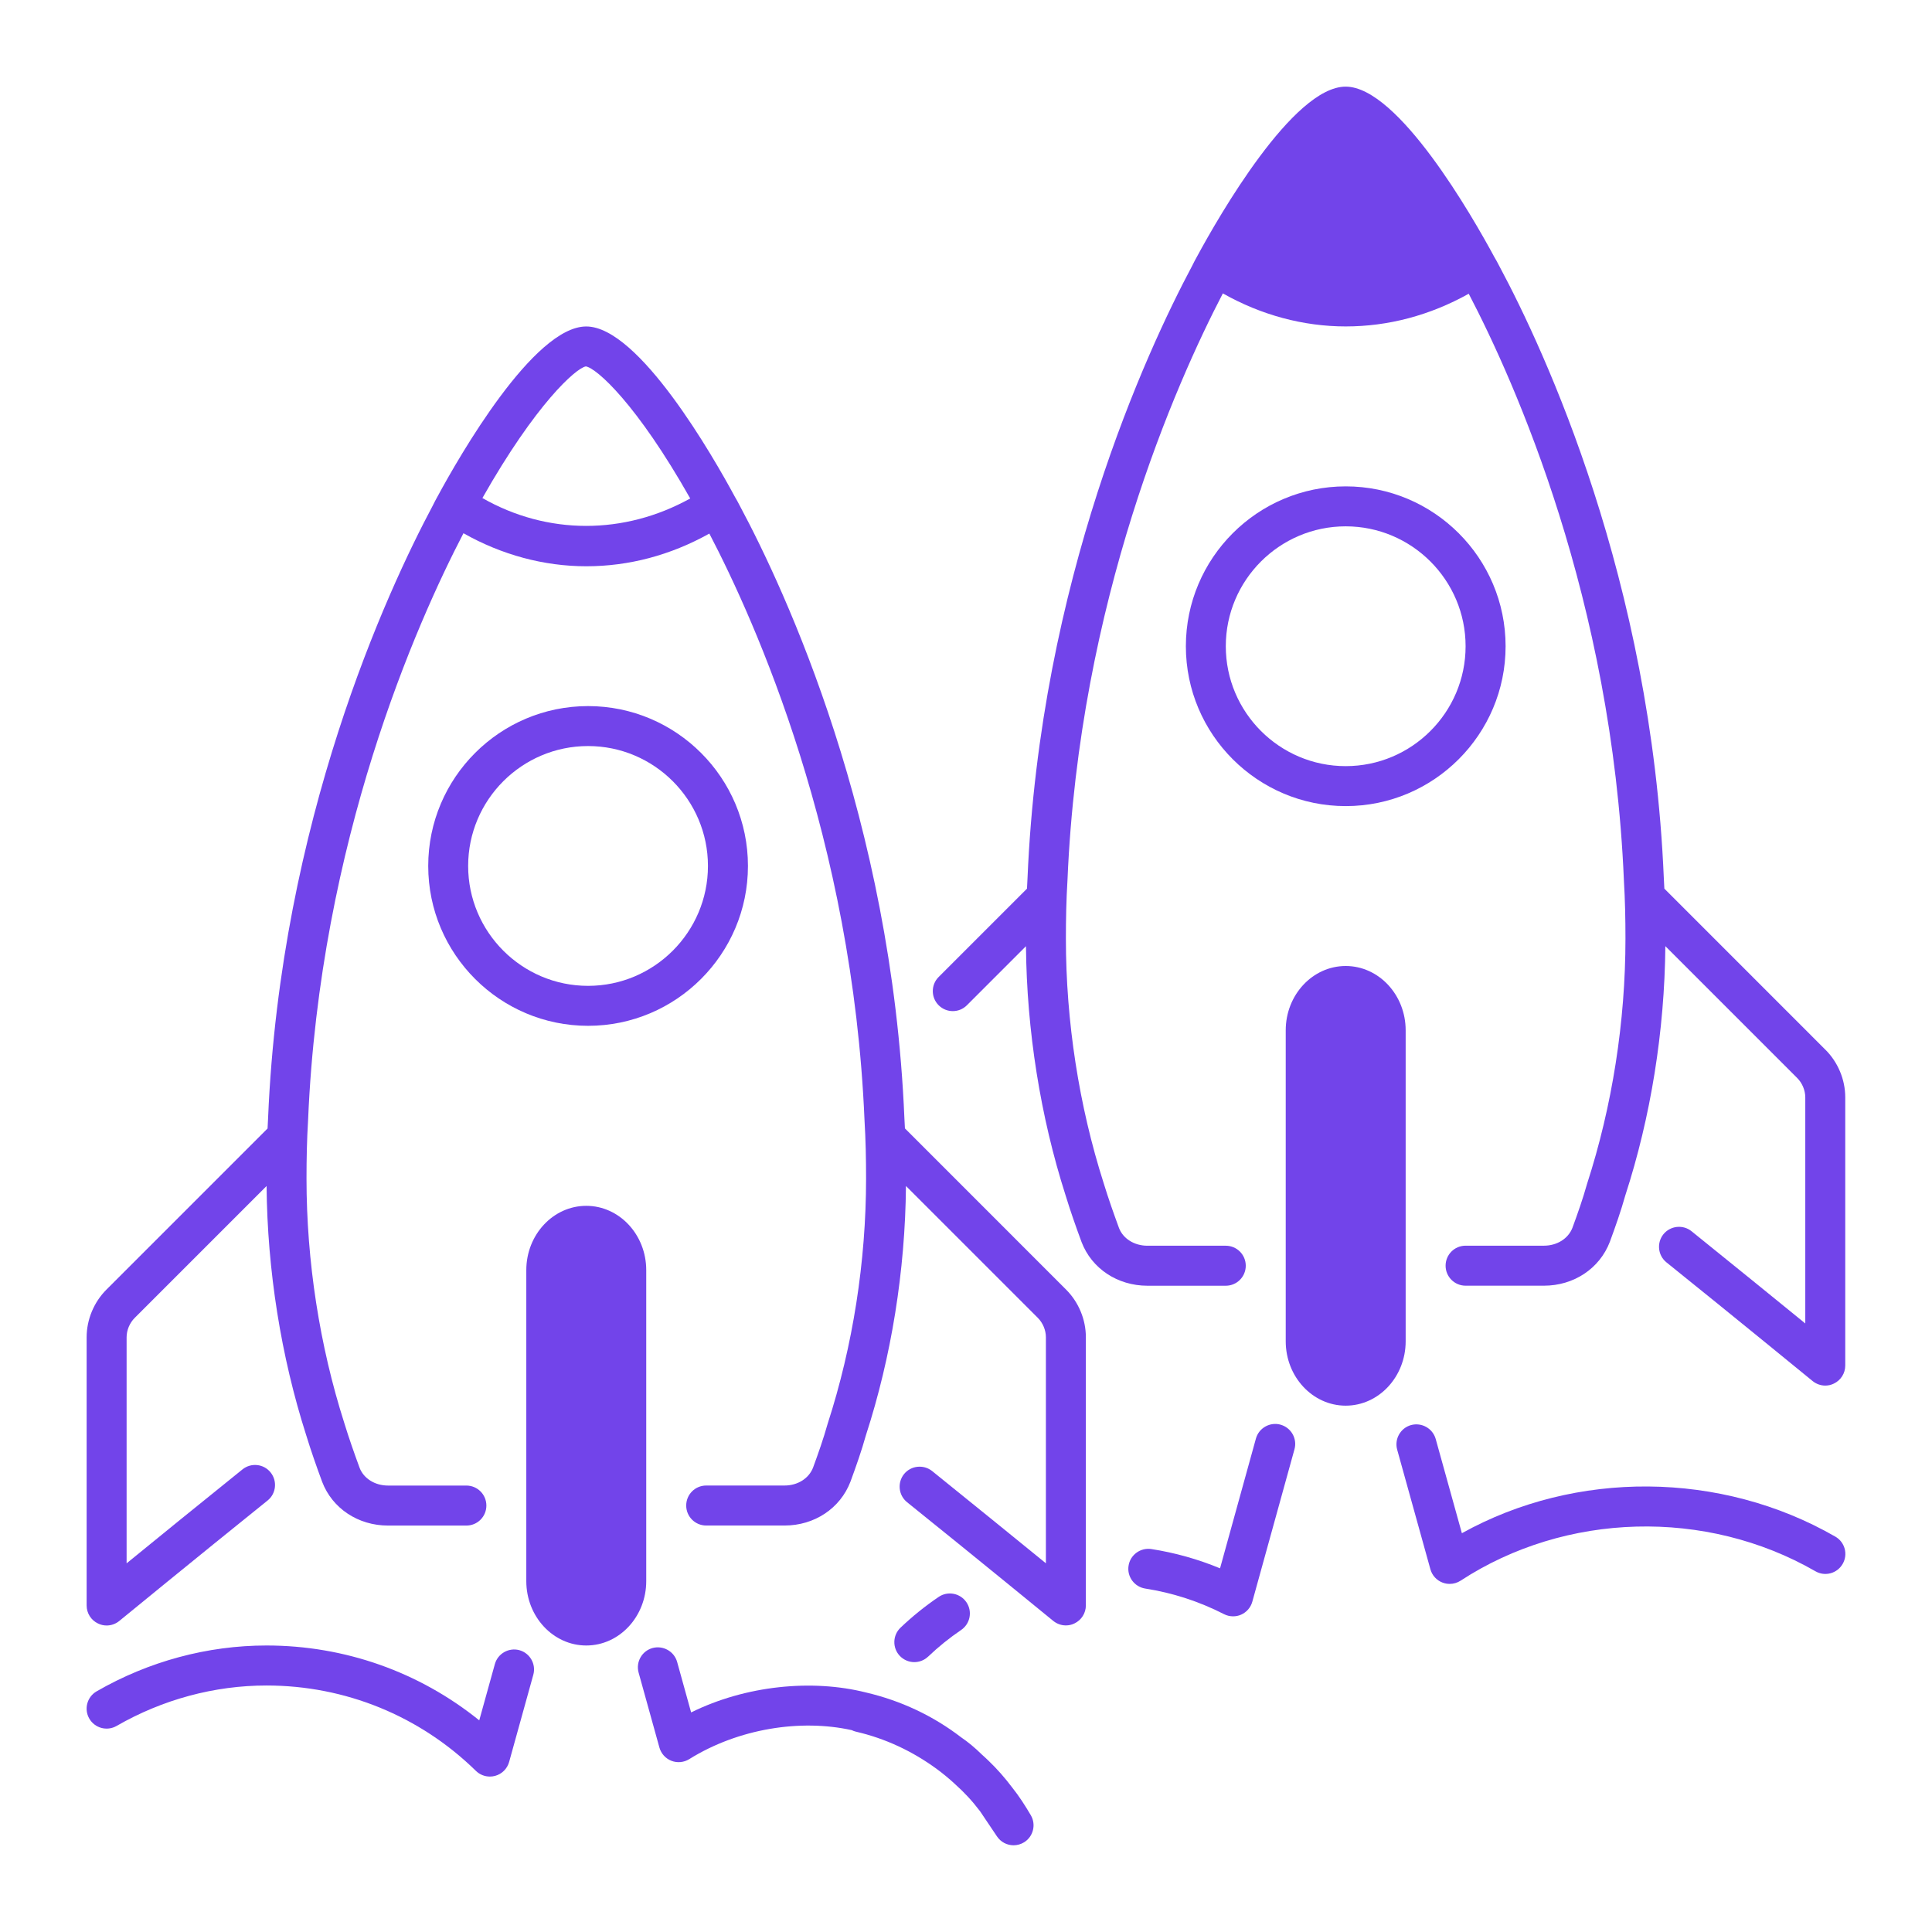 <?xml version="1.0" encoding="UTF-8"?>
<svg id="Layer_1" xmlns="http://www.w3.org/2000/svg" viewBox="0 0 510 510">
  <defs>
    <style>
      .cls-1 {
        fill: #7244ea;
      }
    </style>
  </defs>
  <path class="cls-1" d="M137.13,435.61c-2.8-.77-5.72.87-6.5,3.67l-4.12,14.85c-15.87-12.8-35.51-19.76-56.16-19.76-15.6,0-31.1,4.18-44.84,12.1-2.52,1.45-3.4,4.68-1.94,7.2,1.45,2.52,4.68,3.39,7.2,1.94,12.14-6.99,25.82-10.68,39.57-10.68,20.8,0,40.44,8.01,55.29,22.54,1,.98,2.33,1.5,3.69,1.5.46,0,.92-.06,1.37-.18,1.8-.48,3.21-1.89,3.71-3.69l6.38-23c.78-2.8-.87-5.71-3.67-6.49Z"/>
  <path class="cls-1" d="M484.48,405.63c-30.22-17.39-68.53-17.6-98.58-.9l-6.91-24.87c-.79-2.81-3.7-4.43-6.5-3.68-2.81.78-4.45,3.7-3.67,6.5l8.77,31.57c.45,1.62,1.65,2.93,3.22,3.52.61.23,1.24.34,1.87.34,1.01,0,2.01-.29,2.88-.85,27.71-18.1,64.73-19.14,93.66-2.49,2.52,1.47,5.75.59,7.2-1.94,1.46-2.52.59-5.75-1.94-7.2Z"/>
  <path class="cls-1" d="M338.02,376.07c-2.78-.76-5.71.87-6.49,3.68l-9.47,34.25c-5.84-2.42-11.92-4.12-18.13-5.09-2.86-.43-5.58,1.52-6.02,4.41-.45,2.87,1.53,5.57,4.41,6.02,7.2,1.12,14.2,3.39,20.78,6.75.75.39,1.58.58,2.4.58.72,0,1.45-.14,2.12-.44,1.45-.64,2.54-1.9,2.96-3.42l11.13-40.24c.78-2.8-.87-5.71-3.68-6.49Z"/>
  <path class="cls-1" d="M245,437.31c2.71-2.59,5.64-4.95,8.71-7.03,2.41-1.64,3.04-4.92,1.4-7.33-1.64-2.41-4.93-3.04-7.33-1.4-3.55,2.4-6.93,5.13-10.06,8.11-2.11,2.01-2.19,5.35-.19,7.46,1.04,1.08,2.43,1.64,3.82,1.64,1.31,0,2.62-.48,3.64-1.45Z"/>
  <path class="cls-1" d="M267.24,471.92c-1.93-2.58-4.07-5-6.26-7.1-.6-.59-1.21-1.14-1.82-1.69-1.79-1.77-3.68-3.32-5.36-4.46,0,0-.02-.01-.03-.02-7.42-5.71-15.94-9.72-25.23-11.89-14.15-3.55-31.63-1.87-46.1,5.28l-3.69-13.32c-.78-2.81-3.7-4.43-6.5-3.68-2.81.78-4.45,3.69-3.67,6.5l5.49,19.77c.45,1.6,1.62,2.9,3.17,3.5,1.54.6,3.28.44,4.7-.44,12.99-8.1,29.44-10.64,42.91-7.65.35.18.72.31,1.11.4,7.71,1.78,14.93,5.14,21.46,9.95,1.54,1.15,3.08,2.4,4.62,3.83.03.02.05.04.07.07,2.37,2.1,4.56,4.46,6.59,7.14l4.48,6.66c1.02,1.52,2.68,2.34,4.38,2.34.96,0,1.94-.27,2.81-.81,2.41-1.52,3.18-4.69,1.73-7.14-1.49-2.54-3.12-5.07-4.86-7.24Z"/>
  <path class="cls-1" d="M481.88,277.12l-42.53-42.54c-.04-.9-.08-1.81-.14-2.71-3.32-78.9-31.5-139.36-43.39-161.56-.47-.94-.94-1.76-1.35-2.46-5.69-10.55-25.35-44.98-39.25-44.98s-33.54,34.33-39.18,44.75c-.47.81-.94,1.75-1.35,2.57-11.96,22.46-40.14,83.16-43.45,161.59-.06.94-.1,1.87-.14,2.8l-23.32,23.32c-2.06,2.06-2.06,5.4,0,7.46,1.03,1.03,2.38,1.55,3.73,1.55s2.7-.51,3.73-1.55l15.59-15.59c.2,22.25,3.8,44.96,10.45,65.75,1.29,4.2,2.69,8.2,4.23,12.36,2.68,7,9.5,11.52,17.38,11.52h20.68c2.92,0,5.28-2.36,5.28-5.28s-2.36-5.28-5.28-5.28h-20.68c-3.47,0-6.42-1.87-7.5-4.67-1.44-3.93-2.79-7.74-4.04-11.82-6.53-20.44-9.98-42.76-9.98-64.55,0-5.16.1-10.23.42-15.5,3.1-73.7,28.72-131.22,41.01-154.85,10.07,5.7,21.24,8.72,32.43,8.72s22.22-2.9,32.48-8.63c12.22,23.39,37.84,80.68,40.96,154.86.31,5.16.41,10.23.41,15.39,0,21.91-3.49,44.21-10.14,64.73-1.12,3.99-2.45,7.76-3.85,11.57-1.1,2.87-4.06,4.74-7.53,4.74h-20.68c-2.92,0-5.28,2.36-5.28,5.28s2.36,5.28,5.28,5.28h20.68c7.88,0,14.7-4.52,17.4-11.58,1.52-4.14,2.94-8.17,4.07-12.22,6.74-20.74,10.38-43.46,10.58-65.83l34.8,34.8c1.34,1.34,2.14,3.26,2.14,5.13v59.67c-7.68-6.25-19.32-15.73-30.03-24.35-2.27-1.82-5.59-1.45-7.42.8-1.82,2.28-1.46,5.6.8,7.42,17.98,14.46,38.58,31.33,38.58,31.33.96.78,2.15,1.2,3.34,1.2.77,0,1.54-.16,2.26-.52,1.84-.87,3.02-2.72,3.02-4.76v-70.8c0-4.68-1.91-9.27-5.24-12.59Z"/>
  <path class="cls-1" d="M397.44,170.59c0-23.28-18.93-42.2-42.2-42.2s-42.2,18.93-42.2,42.2,18.93,42.2,42.2,42.2,42.2-18.94,42.2-42.2ZM323.58,170.59c0-17.45,14.2-31.65,31.65-31.65s31.65,14.2,31.65,31.65-14.2,31.65-31.65,31.65-31.65-14.2-31.65-31.65Z"/>
  <path class="cls-1" d="M197.44,228.59c0-23.28-18.93-42.2-42.2-42.2s-42.2,18.93-42.2,42.2,18.93,42.2,42.2,42.2,42.2-18.94,42.2-42.2ZM123.58,228.59c0-17.45,14.2-31.65,31.65-31.65s31.65,14.2,31.65,31.65-14.2,31.65-31.65,31.65-31.65-14.2-31.65-31.65Z"/>
  <path class="cls-1" d="M371.06,271.98c0-9.37-7.1-16.98-15.83-16.98s-15.83,7.61-15.83,16.98v82.09c0,9.37,7.1,16.99,15.83,16.99s15.83-7.63,15.83-16.99v-82.09Z"/>
  <path class="cls-1" d="M238.88,297.89c-.04-.9-.08-1.81-.14-2.71-3.32-78.91-31.5-139.36-43.39-161.56-.47-.94-.94-1.76-1.35-2.46-5.69-10.55-25.35-44.98-39.25-44.98s-33.54,34.33-39.18,44.75c-.47.81-.94,1.75-1.35,2.57-11.96,22.46-40.14,83.16-43.45,161.59-.06.94-.1,1.87-.14,2.8l-42.52,42.52c-3.33,3.33-5.24,7.92-5.24,12.6v70.8c0,2.04,1.17,3.89,3.02,4.76.72.35,1.49.52,2.26.52,1.2,0,2.38-.41,3.34-1.2,0,0,21.03-17.23,39.14-31.79,2.27-1.82,2.63-5.14.8-7.42-1.82-2.27-5.14-2.63-7.42-.8-10.87,8.74-22.78,18.43-30.59,24.8v-59.67c0-1.87.8-3.79,2.15-5.13l34.8-34.8c.2,22.25,3.8,44.96,10.45,65.75,1.29,4.2,2.69,8.2,4.23,12.36,2.68,7,9.5,11.52,17.38,11.52h20.68c2.92,0,5.28-2.36,5.28-5.28s-2.36-5.28-5.28-5.28h-20.68c-3.47,0-6.42-1.87-7.5-4.67-1.44-3.93-2.79-7.74-4.04-11.82-6.53-20.44-9.98-42.76-9.98-64.55,0-5.16.1-10.23.42-15.5,3.1-73.71,28.72-131.22,41.01-154.85,10.07,5.7,21.24,8.72,32.43,8.72s22.22-2.9,32.48-8.63c12.22,23.39,37.84,80.68,40.96,154.86.31,5.16.41,10.23.41,15.39,0,21.91-3.49,44.21-10.14,64.73-1.12,3.99-2.45,7.76-3.85,11.57-1.1,2.87-4.06,4.74-7.53,4.74h-20.68c-2.92,0-5.28,2.36-5.28,5.28s2.36,5.28,5.28,5.28h20.68c7.88,0,14.7-4.52,17.4-11.58,1.52-4.14,2.94-8.17,4.07-12.22,6.74-20.74,10.38-43.46,10.58-65.83l34.8,34.8c1.34,1.34,2.14,3.26,2.14,5.13v59.67c-7.68-6.25-19.32-15.73-30.03-24.35-2.27-1.81-5.6-1.45-7.42.8-1.82,2.28-1.46,5.6.8,7.42,17.98,14.46,38.58,31.33,38.58,31.33.96.78,2.15,1.2,3.34,1.2.77,0,1.54-.16,2.26-.52,1.84-.87,3.02-2.72,3.02-4.76v-70.8c0-4.68-1.91-9.27-5.24-12.59l-42.53-42.54ZM127.34,131.48c14.07-24.84,24.68-34.3,27.31-34.76,2.84.46,13.46,9.92,27.55,34.86-17.44,9.68-37.75,9.67-54.86-.11Z"/>
  <path class="cls-1" d="M170.59,335.29c0-9.37-7.1-16.98-15.83-16.98s-15.83,7.61-15.83,16.98v82.09c0,9.37,7.1,16.99,15.83,16.99s15.83-7.63,15.83-16.99v-82.09Z"/>
</svg>